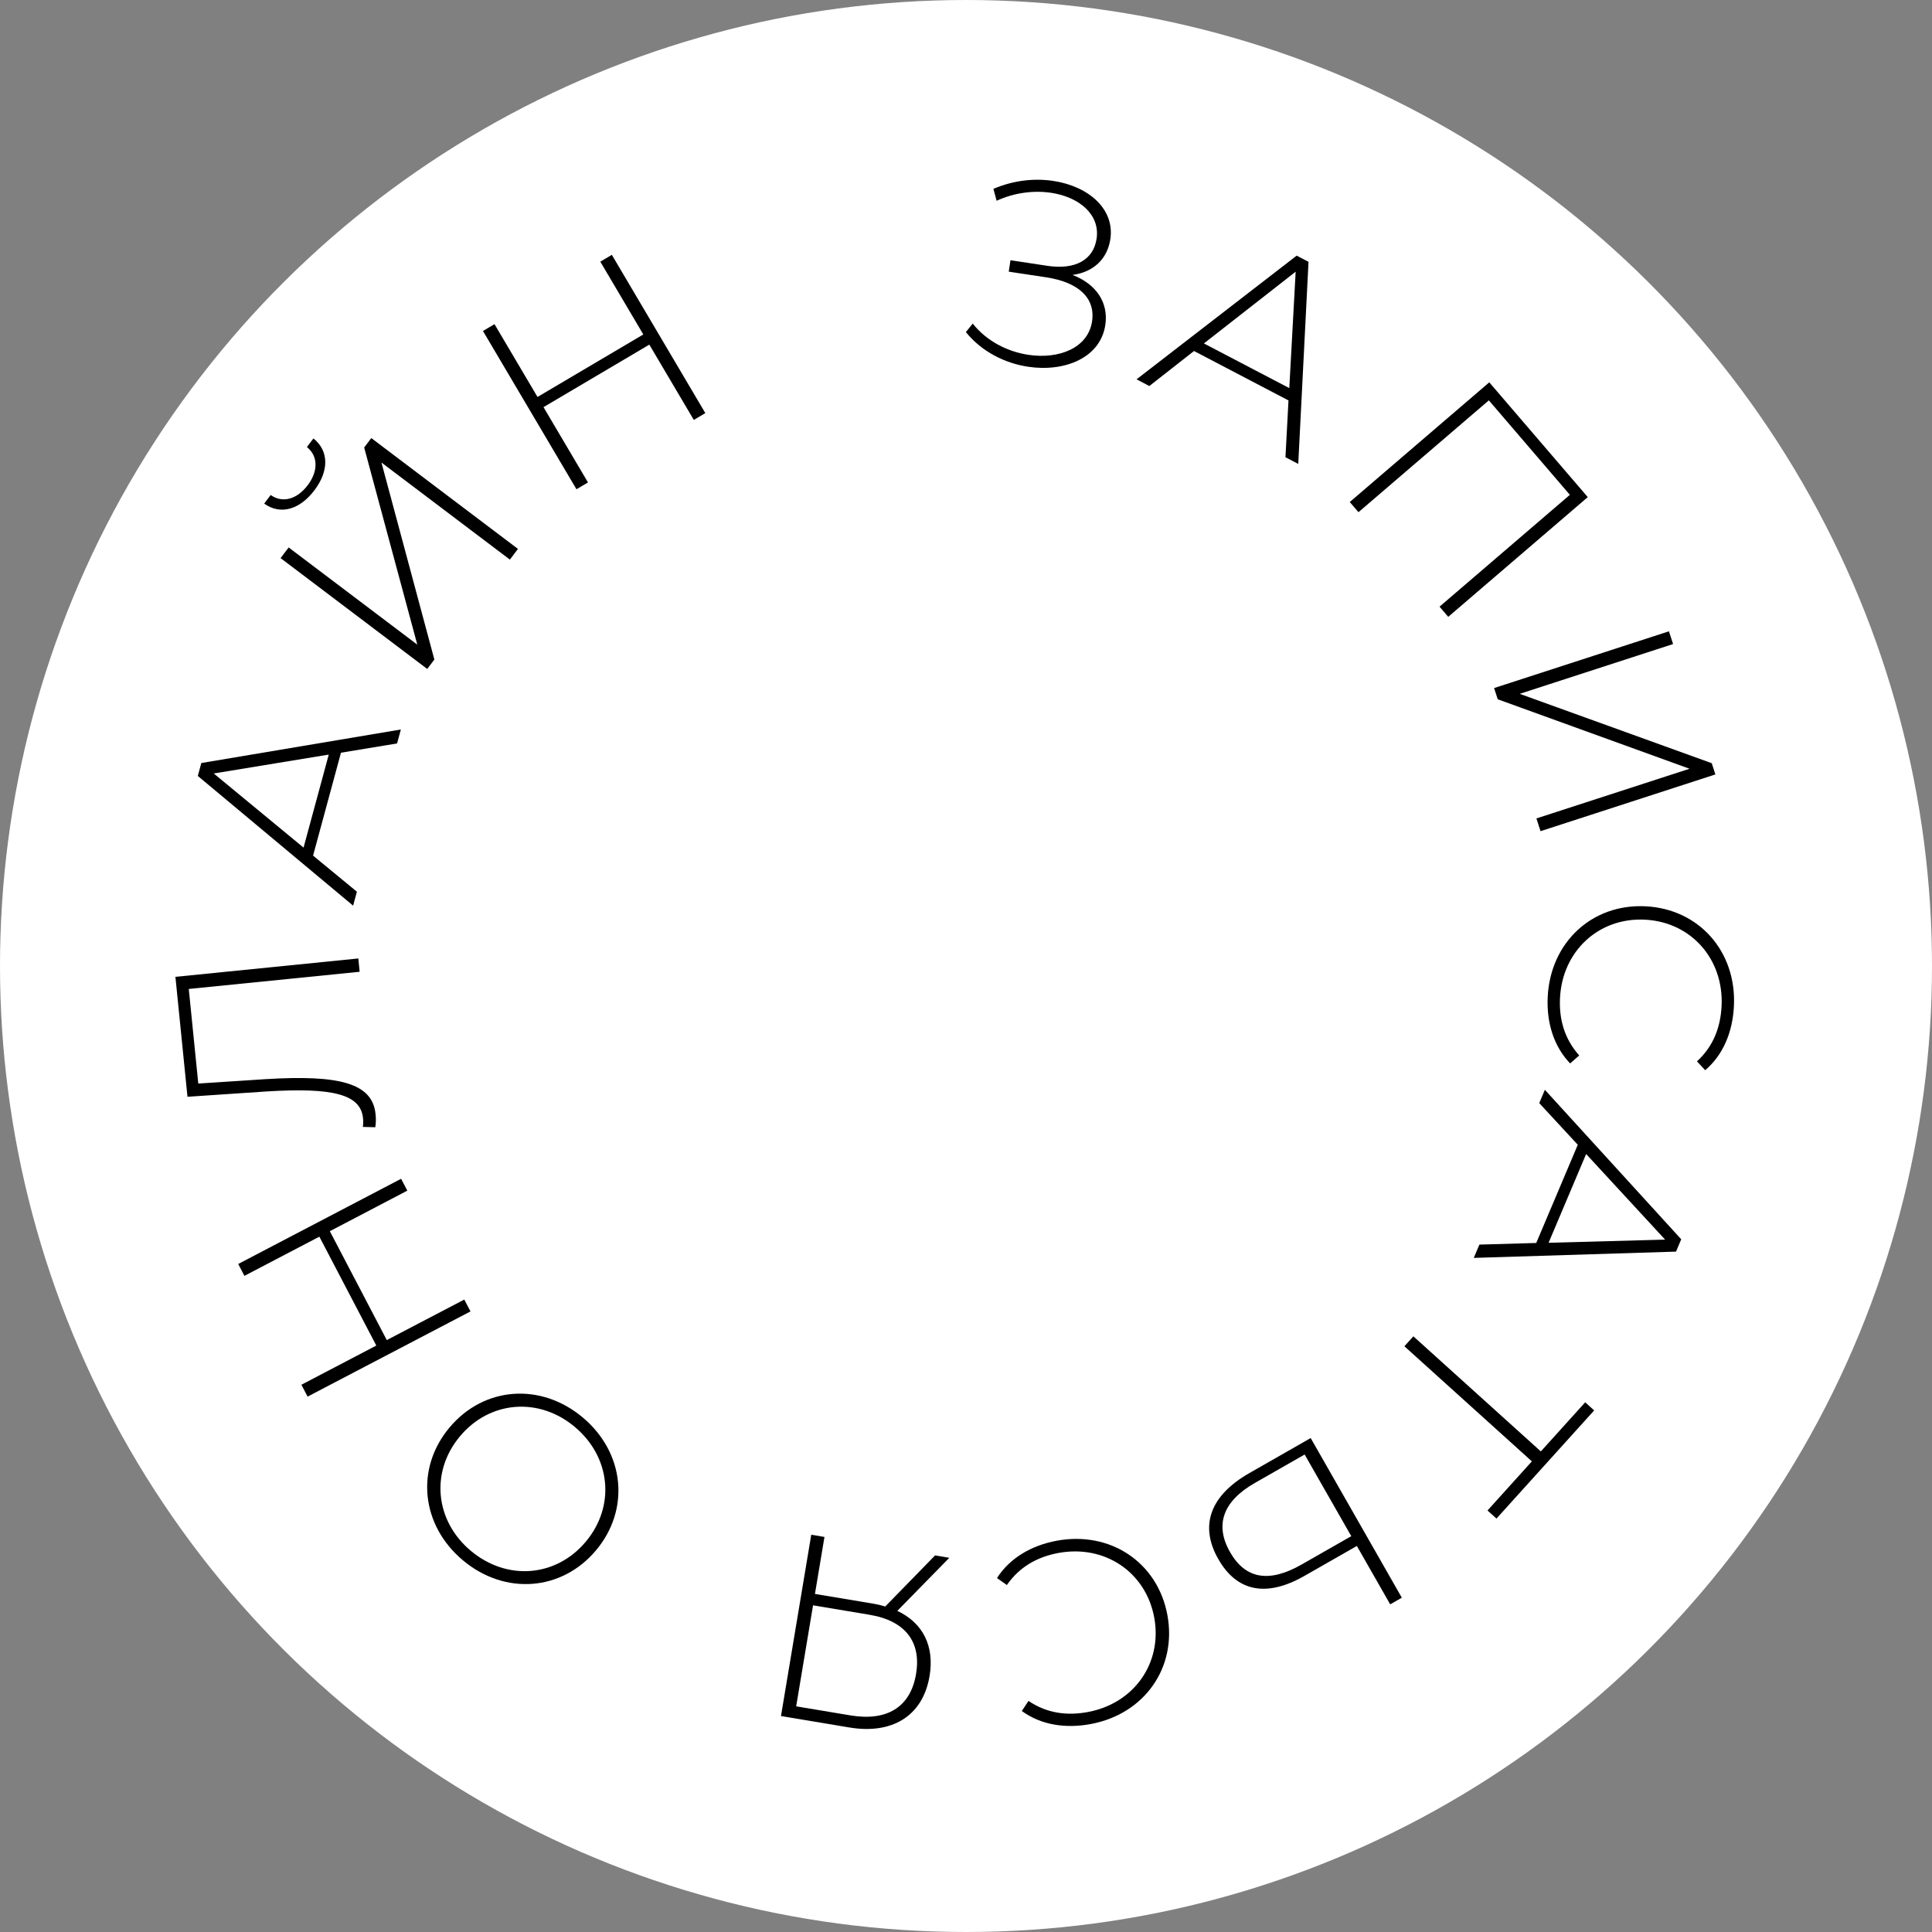 <?xml version="1.0" encoding="UTF-8"?> <svg xmlns="http://www.w3.org/2000/svg" width="103" height="103" viewBox="0 0 103 103" fill="none"><rect x="0" y="0" width="103" height="103" fill="#808080" stroke="none"/> <circle cx="51.5" cy="51.5" r="51.5" transform="rotate(-90 51.5 51.5)" fill="white"></circle> <path d="M57.179 14.657C58.278 14.512 59.034 13.819 59.195 12.754C59.44 11.134 58.022 9.928 56.154 9.645C55.157 9.495 54.035 9.608 52.961 10.069L53.133 10.704C54.107 10.256 55.144 10.144 56.044 10.28C57.538 10.506 58.657 11.44 58.462 12.728C58.291 13.863 57.318 14.395 55.837 14.171L53.871 13.874L53.779 14.483L55.773 14.784C57.503 15.046 58.409 15.891 58.22 17.137C58.004 18.563 56.441 19.162 54.822 18.916C53.728 18.751 52.608 18.199 51.859 17.251L51.493 17.705C52.34 18.753 53.578 19.366 54.81 19.552C56.748 19.845 58.661 19.087 58.927 17.329C59.108 16.139 58.45 15.147 57.179 14.657Z" fill="black"></path> <path d="M68.531 24.376L69.213 24.733L69.761 13.959L69.128 13.629L60.592 20.223L61.274 20.58L63.656 18.713L68.693 21.348L68.531 24.376ZM64.183 18.31L69.075 14.485L68.736 20.691L64.183 18.31Z" fill="black"></path> <path d="M79.397 20.383L71.959 26.764L72.424 27.306L79.374 21.344L83.694 26.381L76.745 32.343L77.21 32.885L84.648 26.503L79.397 20.383Z" fill="black"></path> <path d="M79.654 36.682L79.849 37.281L90.073 40.984L81.91 43.633L82.13 44.312L91.452 41.287L91.257 40.688L81.02 36.99L89.196 34.336L88.975 33.657L79.654 36.682Z" fill="black"></path> <path d="M82.513 53.143C82.443 54.527 82.842 55.795 83.708 56.694L84.192 56.269C83.409 55.389 83.111 54.351 83.168 53.204C83.294 50.701 85.235 48.906 87.695 49.03C90.156 49.153 91.907 51.134 91.782 53.636C91.724 54.783 91.337 55.787 90.47 56.584L90.909 57.055C91.861 56.248 92.371 55.026 92.44 53.642C92.586 50.733 90.584 48.46 87.731 48.317C84.879 48.173 82.659 50.235 82.513 53.143Z" fill="black"></path> <path d="M78.871 66.353L78.57 67.062L89.353 66.727L89.631 66.07L82.361 58.1L82.061 58.809L84.116 61.031L81.901 66.266L78.871 66.353ZM84.561 61.524L88.772 66.087L82.559 66.256L84.561 61.524Z" fill="black"></path> <path d="M79.781 80.959L84.989 75.193L84.511 74.761L82.146 77.379L75.351 71.243L74.872 71.773L81.668 77.909L79.303 80.528L79.781 80.959Z" fill="black"></path> <path d="M69.542 84.016L72.338 82.419L74.115 85.532L74.735 85.178L69.876 76.667L66.617 78.528C64.526 79.722 63.925 81.323 64.953 83.122C65.952 84.873 67.536 85.162 69.542 84.016ZM66.904 79.058L69.554 77.544L72.04 81.897L69.389 83.41C67.675 84.389 66.404 84.196 65.578 82.749C64.745 81.29 65.202 80.03 66.904 79.058Z" fill="black"></path> <path d="M56.327 82.142C54.965 82.396 53.825 83.079 53.152 84.13L53.678 84.502C54.352 83.536 55.292 83.004 56.421 82.794C58.884 82.334 61.081 83.803 61.533 86.225C61.986 88.647 60.467 90.811 58.004 91.271C56.876 91.482 55.809 91.339 54.832 90.681L54.476 91.218C55.483 91.956 56.79 92.167 58.152 91.913C61.015 91.378 62.76 88.902 62.235 86.094C61.711 83.287 59.19 81.607 56.327 82.142Z" fill="black"></path> <path d="M45.281 92.096C47.532 92.472 49.196 91.515 49.559 89.347C49.826 87.745 49.194 86.518 47.838 85.88L50.61 83.05L49.851 82.923L47.196 85.645C46.994 85.583 46.761 85.53 46.526 85.491L43.447 84.976L43.955 81.939L43.25 81.821L41.636 91.487L45.281 92.096ZM48.838 89.241C48.541 91.022 47.279 91.777 45.332 91.451L42.446 90.969L43.346 85.584L46.356 86.087C48.289 86.41 49.12 87.556 48.838 89.241Z" fill="black"></path> <path d="M31.067 75.568C28.836 73.696 25.804 73.912 23.968 76.1C22.132 78.287 22.446 81.311 24.677 83.183C26.919 85.063 29.949 84.828 31.776 82.651C33.602 80.474 33.308 77.449 31.067 75.568ZM30.644 76.072C32.563 77.683 32.821 80.294 31.229 82.192C29.636 84.09 27.02 84.289 25.1 82.678C23.191 81.077 22.933 78.466 24.526 76.568C26.119 74.669 28.735 74.47 30.644 76.072Z" fill="black"></path> <path d="M13.031 68.019L17.026 65.93L20.062 71.735L16.068 73.825L16.399 74.457L25.083 69.915L24.752 69.283L20.621 71.443L17.584 65.638L21.715 63.477L21.384 62.844L12.7 67.386L13.031 68.019Z" fill="black"></path> <path d="M9.995 58.472L14.244 58.186C17.768 57.972 19.227 58.346 19.354 59.613C19.37 59.767 19.368 59.893 19.345 60.079L20.008 60.096C20.051 59.825 20.044 59.614 20.021 59.392C19.856 57.748 18.108 57.291 14.164 57.532L10.571 57.767L10.064 52.724L19.174 51.808L19.103 51.098L9.352 52.078L9.995 58.472Z" fill="black"></path> <path d="M21.169 39.635L21.371 38.891L10.733 40.679L10.546 41.368L18.826 48.283L19.027 47.539L16.691 45.615L18.178 40.129L21.169 39.635ZM16.183 45.188L11.395 41.236L17.527 40.229L16.183 45.188Z" fill="black"></path> <path d="M16.764 26.136C17.532 25.119 17.553 24.047 16.709 23.375L16.363 23.833C16.972 24.328 16.963 25.129 16.406 25.866C15.841 26.614 15.073 26.841 14.43 26.391L14.084 26.849C14.961 27.476 15.987 27.163 16.764 26.136ZM22.777 35.664L23.157 35.161L20.336 24.659L27.183 29.834L27.614 29.264L19.795 23.355L19.415 23.858L22.247 34.368L15.389 29.186L14.959 29.755L22.777 35.664Z" fill="black"></path> <path d="M32.004 13.95L34.297 17.831L28.656 21.163L26.363 17.282L25.748 17.645L30.733 26.083L31.347 25.72L28.976 21.706L34.617 18.373L36.989 22.387L37.603 22.024L32.619 13.586L32.004 13.95Z" fill="black"></path> </svg> 